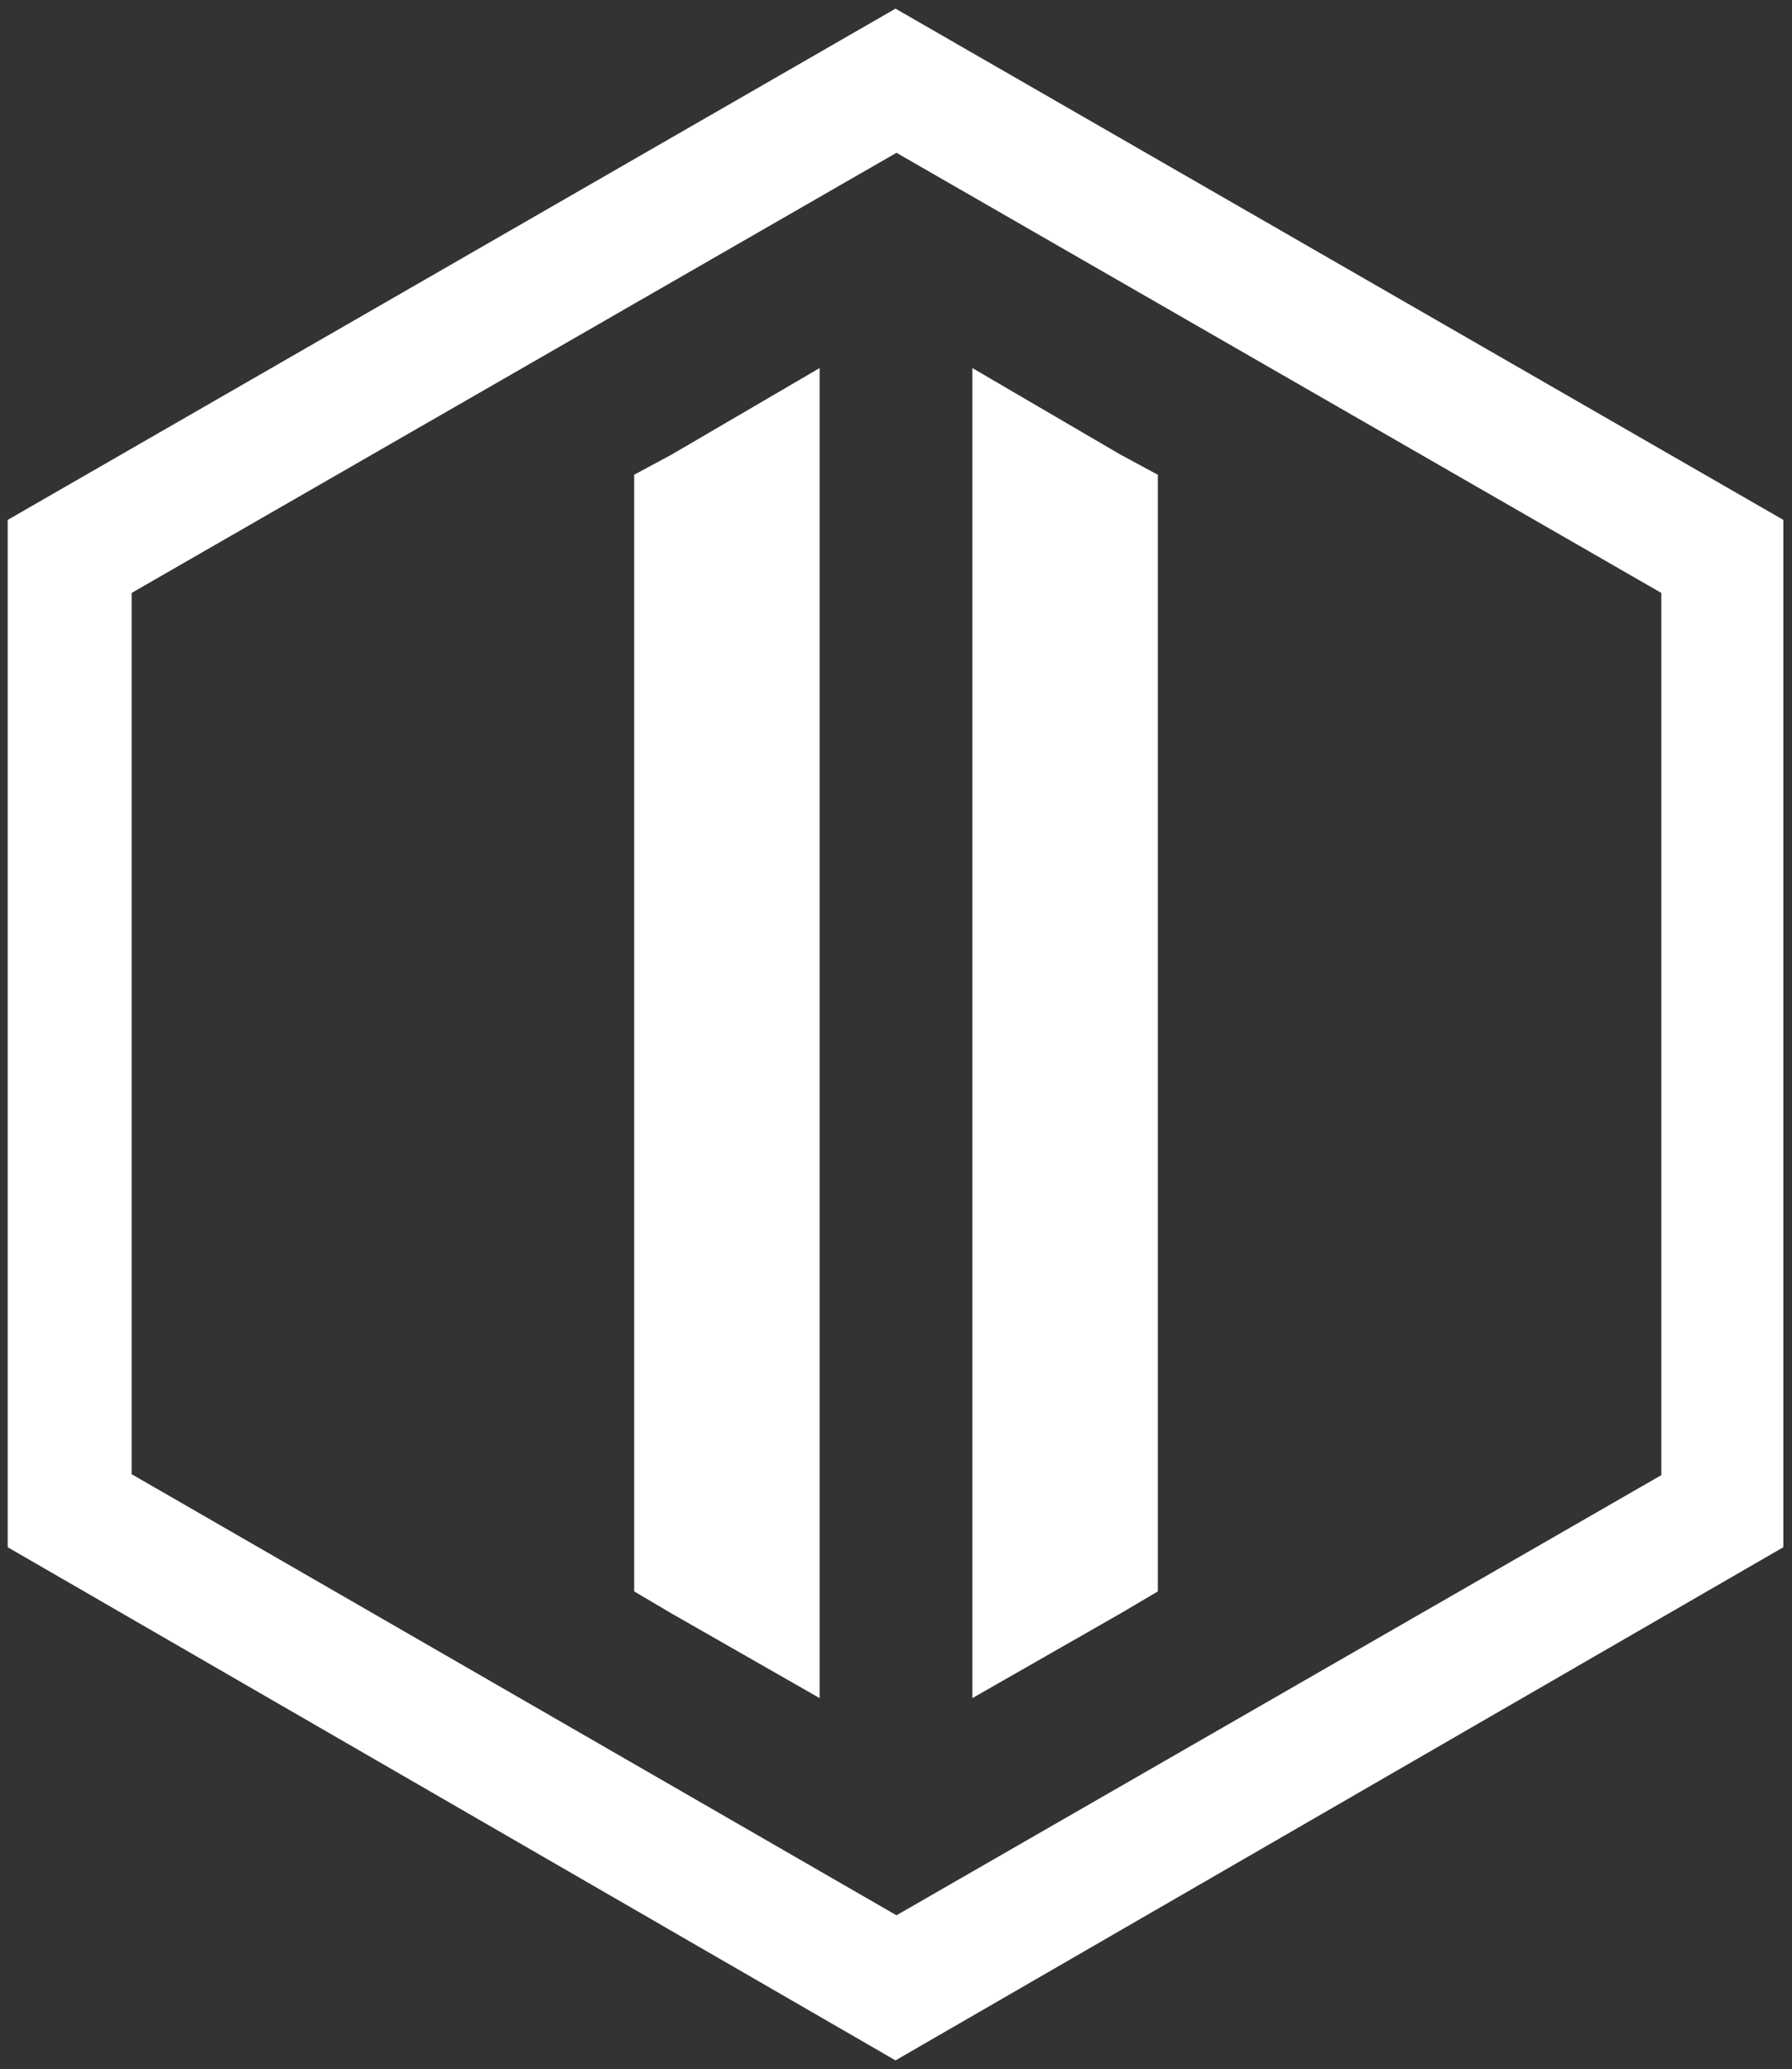 <?xml version="1.0" encoding="utf-8"?>
<!-- Generator: Adobe Illustrator 25.2.3, SVG Export Plug-In . SVG Version: 6.00 Build 0)  -->
<svg version="1.1" id="Ebene_1" xmlns="http://www.w3.org/2000/svg" xmlns:xlink="http://www.w3.org/1999/xlink" x="0px" y="0px"
	 viewBox="0 0 186.5 215.3" style="enable-background:new 0 0 186.5 215.3;" xml:space="preserve">
<rect x="0" y="0" width="186.5" height="215.3" fill="#333333" stroke="none"/>
<style type="text/css">
	.st0{fill:#FFFFFF;}
</style>
<path id="polygon4" class="st0" d="M69.9,47.3L66,49.4v116.2l3.9,2.3l15.4,8.8V38.3L69.9,47.3z"/>
<path id="polygon6" class="st0" d="M120.5,49.4l-3.9-2.1l-15.4-9v138.4l15.4-8.8l3.9-2.3V49.4z"/>
<path id="path8" class="st0" d="M13.7,153.4V61.7l79.6-45.8l79.6,45.8v91.8l-79.6,45.8L13.7,153.4z M93.2,0.9L0.8,54.1V161
	l92.4,53.4l92.4-53.4V54.1L93.2,0.9z"/>
</svg>
